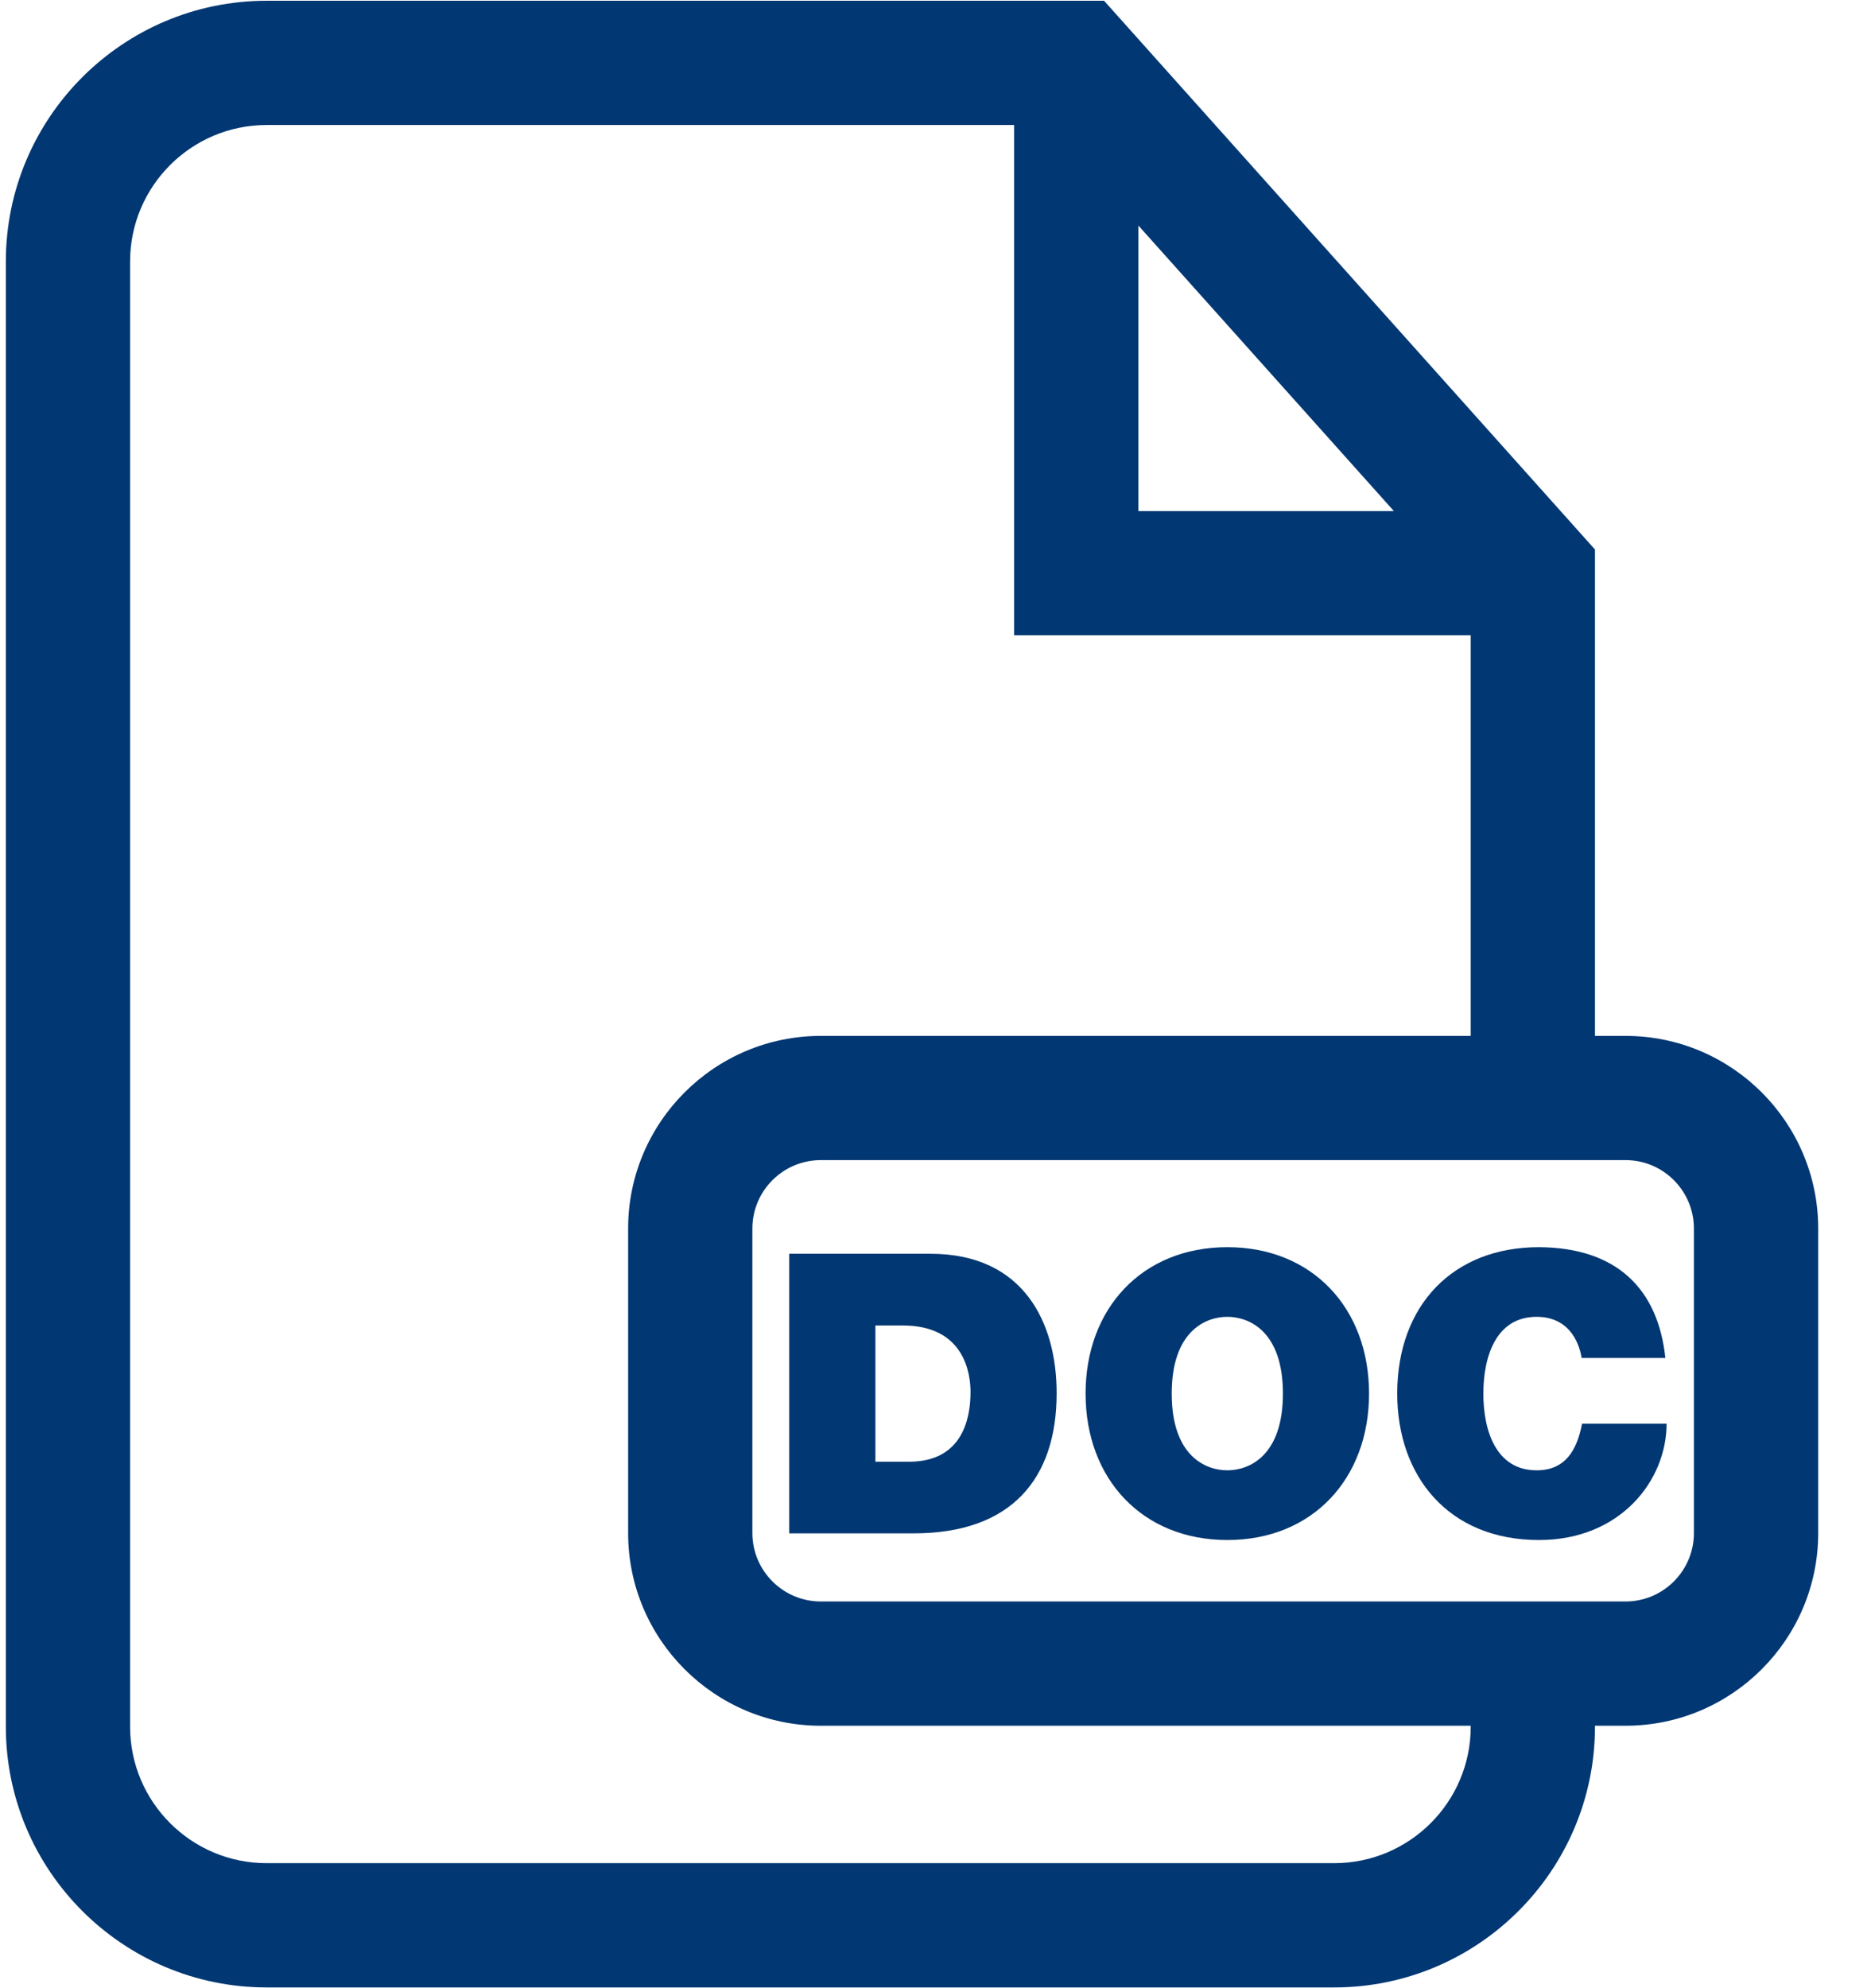 <?xml version="1.0" encoding="UTF-8"?>
<svg width="32px" height="34px" viewBox="0 0 32 34" version="1.1" xmlns="http://www.w3.org/2000/svg" xmlns:xlink="http://www.w3.org/1999/xlink">
    <!-- Generator: Sketch 62 (91390) - https://sketch.com -->
    <title>noun_file doc_586313</title>
    <desc>Created with Sketch.</desc>
    <g id="Design" stroke="none" stroke-width="1" fill="none" fill-rule="evenodd">
        <g id="Artikelsida-med-inforuta,-länklista,-kalenderlistning" transform="translate(-406, -2010)" fill="#013772" fill-rule="nonzero">
            <g id="noun_file-doc_586313" transform="translate(406, 2010)">
                <path d="M27.802,17.715 L27.279,17.715 L27.279,9.397 L18.883,0.013 L4.559,0.013 C2.1,0.013 0.1,2.013 0.1,4.472 L0.1,29.528 C0.1,31.987 2.1,33.987 4.559,33.987 L22.82,33.987 C25.279,33.987 27.279,31.987 27.279,29.528 L27.279,29.512 L27.802,29.512 C29.619,29.512 31.097,28.034 31.097,26.217 L31.097,21.009 C31.096,19.192 29.619,17.715 27.802,17.715 Z M19.47,3.857 L23.84,8.74 L19.47,8.74 L19.47,3.857 Z M25.154,29.528 C25.154,30.815 24.107,31.862 22.82,31.862 L4.559,31.862 C3.272,31.862 2.225,30.815 2.225,29.528 L2.225,4.472 C2.225,3.185 3.272,2.138 4.559,2.138 L17.345,2.138 L17.345,10.865 L25.154,10.865 L25.154,17.715 L14.038,17.715 C12.221,17.715 10.743,19.193 10.743,21.009 L10.743,26.218 C10.743,28.034 12.221,29.512 14.038,29.512 L25.154,29.512 L25.154,29.528 Z M28.971,26.217 C28.971,26.862 28.447,27.387 27.802,27.387 L14.038,27.387 C13.393,27.387 12.868,26.862 12.868,26.217 L12.868,21.009 C12.868,20.364 13.393,19.839 14.038,19.839 L27.802,19.839 C28.447,19.839 28.971,20.364 28.971,21.009 L28.971,26.217 Z" id="Shape"></path>
                <path d="M13.498,21.441 L15.916,21.441 C17.509,21.441 18.072,22.62 18.072,23.825 C18.072,25.291 17.295,26.222 15.628,26.222 L13.498,26.222 L13.498,21.441 L13.498,21.441 Z M14.972,24.997 L15.547,24.997 C16.465,24.997 16.599,24.253 16.599,23.805 C16.599,23.504 16.505,22.667 15.44,22.667 L14.972,22.667 L14.972,24.997 Z" id="Shape"></path>
                <path d="M20.991,21.328 C22.444,21.328 23.415,22.372 23.415,23.832 C23.415,25.291 22.444,26.336 20.991,26.336 C19.538,26.336 18.567,25.291 18.567,23.832 C18.567,22.372 19.538,21.328 20.991,21.328 Z M20.991,25.144 C21.366,25.144 21.942,24.896 21.942,23.832 C21.942,22.767 21.366,22.519 20.991,22.519 C20.616,22.519 20.04,22.767 20.04,23.832 C20.04,24.896 20.616,25.144 20.991,25.144 Z" id="Shape"></path>
                <path d="M27.051,23.222 C27.024,23.048 26.89,22.519 26.281,22.519 C25.591,22.519 25.37,23.189 25.37,23.832 C25.37,24.474 25.591,25.144 26.281,25.144 C26.776,25.144 26.971,24.796 27.058,24.347 L28.504,24.347 C28.504,25.312 27.72,26.336 26.321,26.336 C24.774,26.336 23.897,25.245 23.897,23.832 C23.897,22.325 24.848,21.328 26.321,21.328 C27.633,21.335 28.356,22.024 28.483,23.223 L27.051,23.223 L27.051,23.222 Z" id="Path"></path>
            </g>
        </g>
    </g>
</svg>
